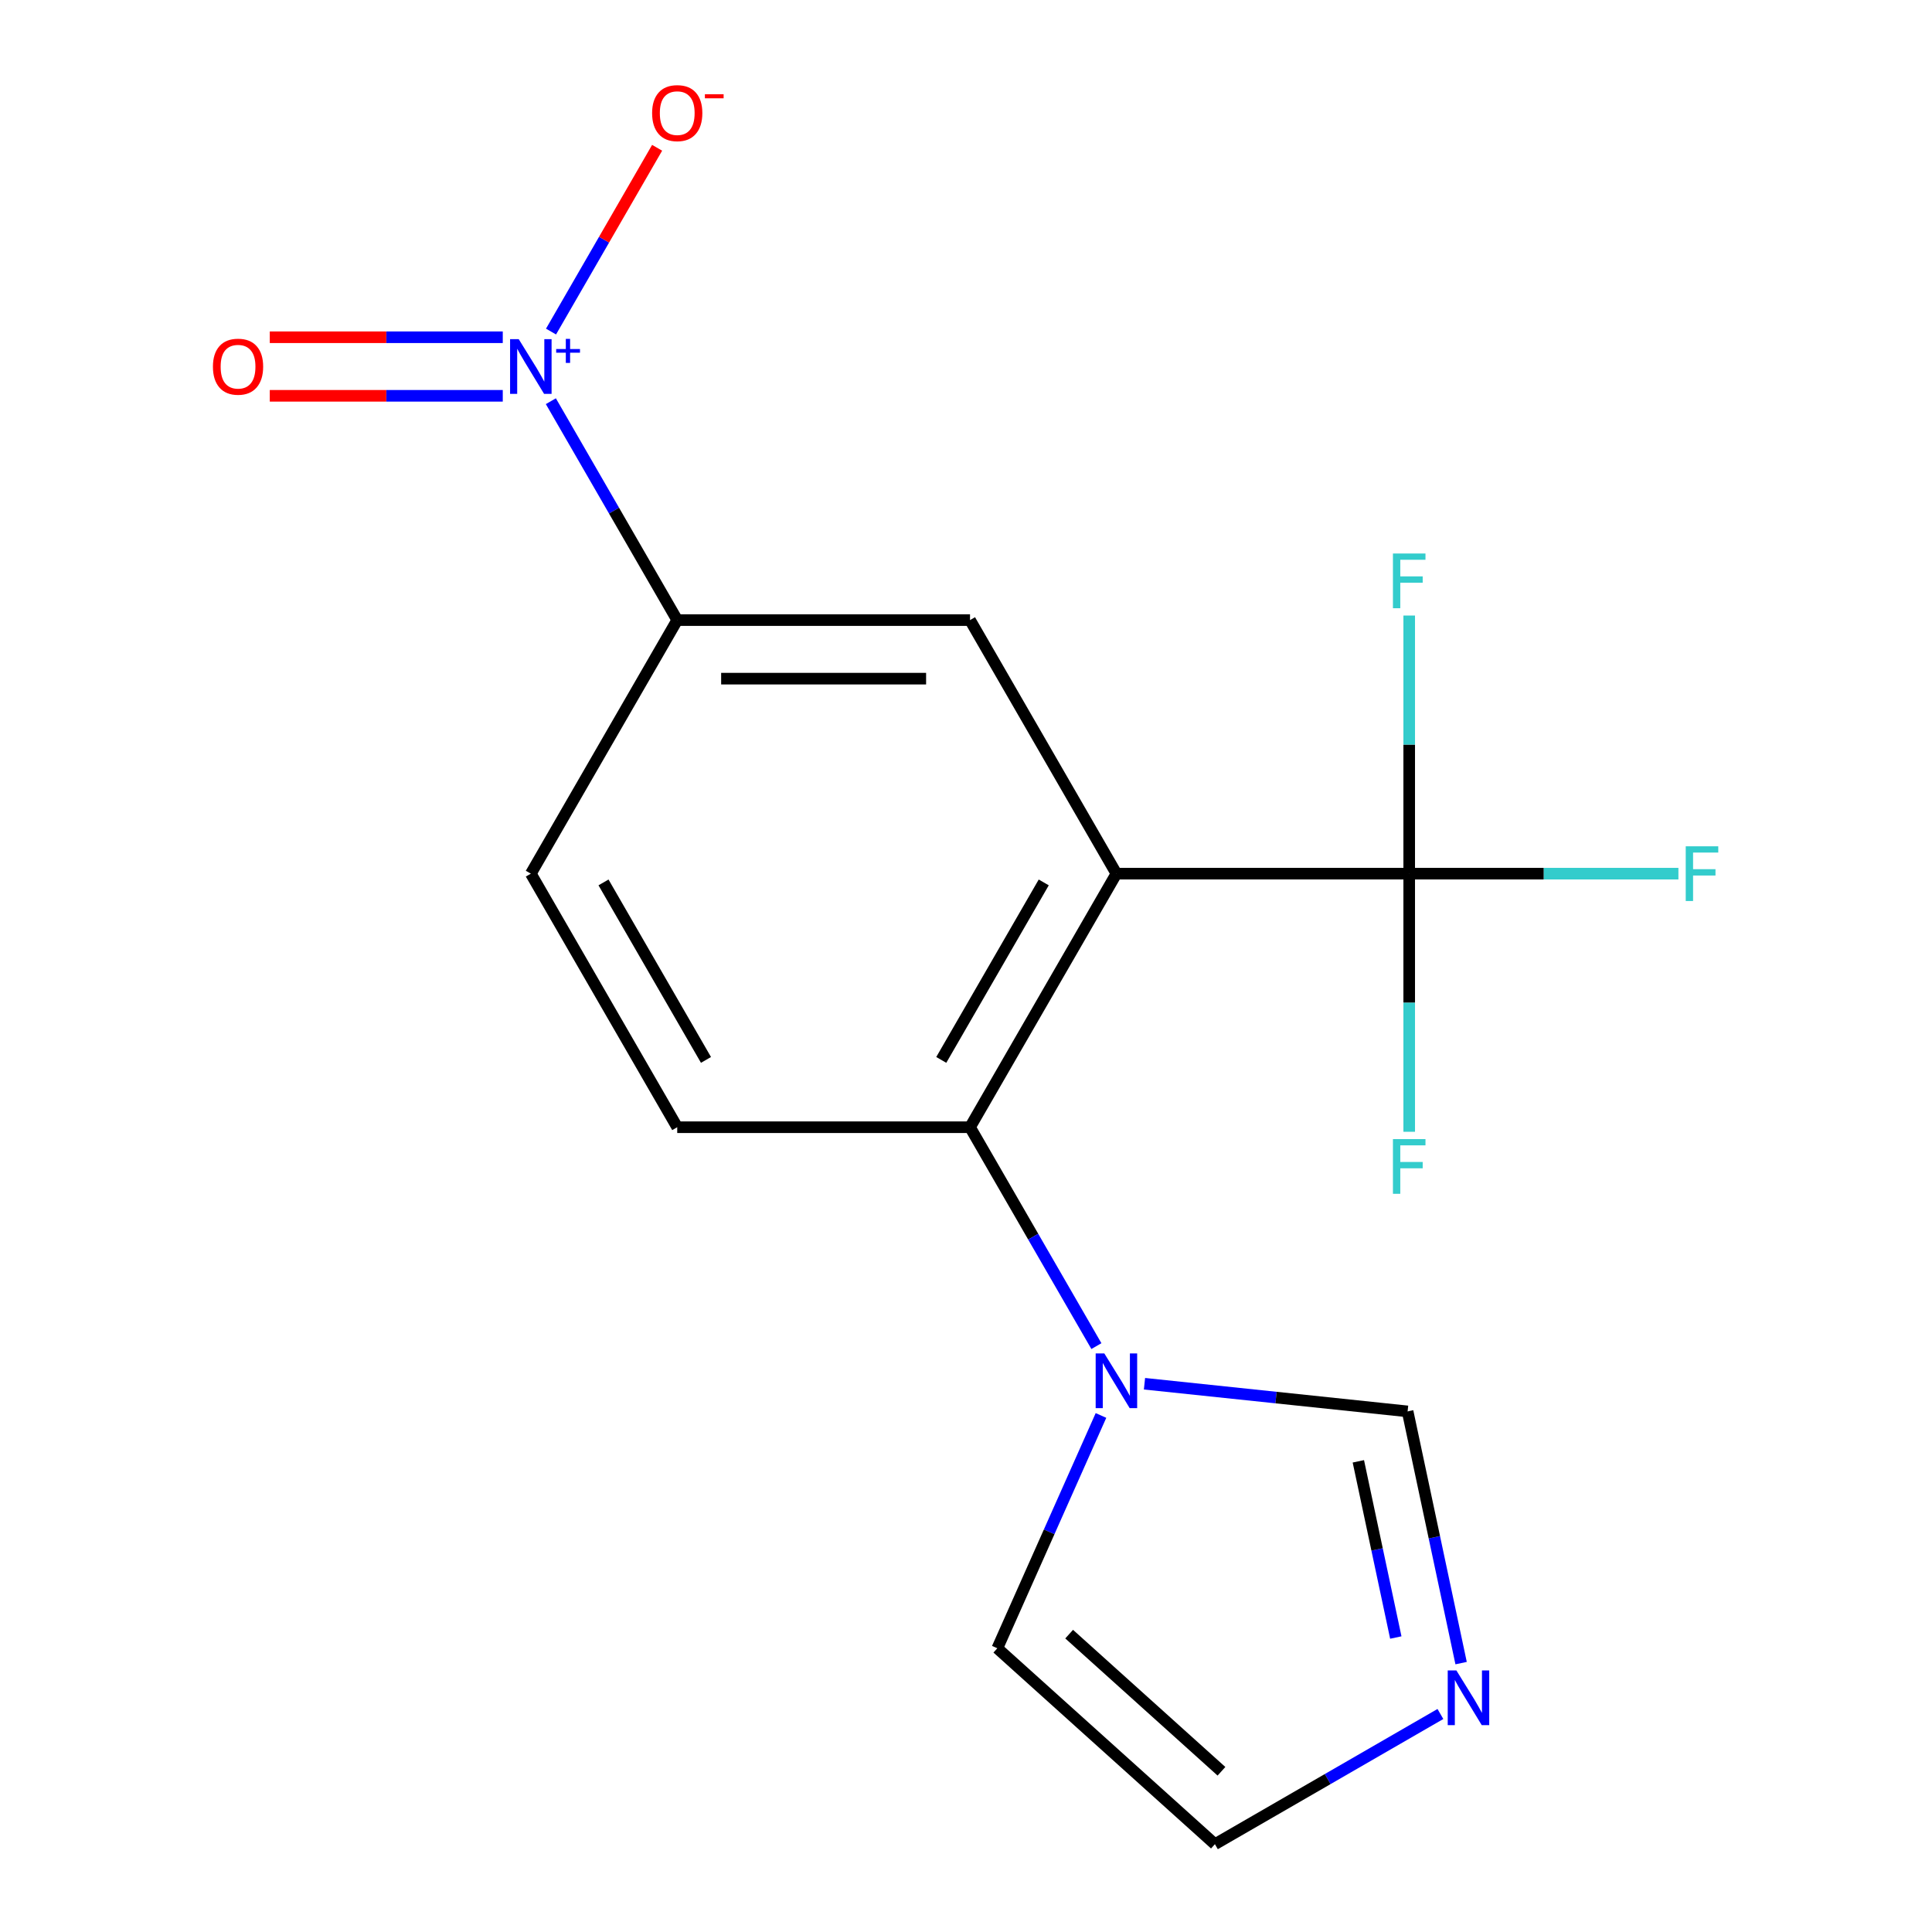 <?xml version='1.0' encoding='iso-8859-1'?>
<svg version='1.1' baseProfile='full'
              xmlns='http://www.w3.org/2000/svg'
                      xmlns:rdkit='http://www.rdkit.org/xml'
                      xmlns:xlink='http://www.w3.org/1999/xlink'
                  xml:space='preserve'
width='1000px' height='1000px' viewBox='0 0 1000 1000'>
<!-- END OF HEADER -->
<rect style='opacity:1.0;fill:#FFFFFF;stroke:none' width='1000' height='1000' x='0' y='0'> </rect>
<path class='bond-1' d='M 577.856,452.204 L 729.404,452.204' style='fill:none;fill-rule:evenodd;stroke:#000000;stroke-width:6px;stroke-linecap:butt;stroke-linejoin:miter;stroke-opacity:1' />
<path class='bond-2' d='M 577.856,452.204 L 502.081,583.449' style='fill:none;fill-rule:evenodd;stroke:#000000;stroke-width:6px;stroke-linecap:butt;stroke-linejoin:miter;stroke-opacity:1' />
<path class='bond-2' d='M 540.24,456.736 L 487.199,548.607' style='fill:none;fill-rule:evenodd;stroke:#000000;stroke-width:6px;stroke-linecap:butt;stroke-linejoin:miter;stroke-opacity:1' />
<path class='bond-4' d='M 577.856,452.204 L 502.081,320.959' style='fill:none;fill-rule:evenodd;stroke:#000000;stroke-width:6px;stroke-linecap:butt;stroke-linejoin:miter;stroke-opacity:1' />
<path class='bond-0' d='M 285.122,207.663 L 317.827,264.311' style='fill:none;fill-rule:evenodd;stroke:#0000FF;stroke-width:6px;stroke-linecap:butt;stroke-linejoin:miter;stroke-opacity:1' />
<path class='bond-0' d='M 317.827,264.311 L 350.533,320.959' style='fill:none;fill-rule:evenodd;stroke:#000000;stroke-width:6px;stroke-linecap:butt;stroke-linejoin:miter;stroke-opacity:1' />
<path class='bond-9' d='M 285.208,171.617 L 312.667,124.057' style='fill:none;fill-rule:evenodd;stroke:#0000FF;stroke-width:6px;stroke-linecap:butt;stroke-linejoin:miter;stroke-opacity:1' />
<path class='bond-9' d='M 312.667,124.057 L 340.126,76.496' style='fill:none;fill-rule:evenodd;stroke:#FF0000;stroke-width:6px;stroke-linecap:butt;stroke-linejoin:miter;stroke-opacity:1' />
<path class='bond-10' d='M 260.23,174.56 L 199.933,174.56' style='fill:none;fill-rule:evenodd;stroke:#0000FF;stroke-width:6px;stroke-linecap:butt;stroke-linejoin:miter;stroke-opacity:1' />
<path class='bond-10' d='M 199.933,174.56 L 139.636,174.56' style='fill:none;fill-rule:evenodd;stroke:#FF0000;stroke-width:6px;stroke-linecap:butt;stroke-linejoin:miter;stroke-opacity:1' />
<path class='bond-10' d='M 260.23,204.87 L 199.933,204.87' style='fill:none;fill-rule:evenodd;stroke:#0000FF;stroke-width:6px;stroke-linecap:butt;stroke-linejoin:miter;stroke-opacity:1' />
<path class='bond-10' d='M 199.933,204.87 L 139.636,204.87' style='fill:none;fill-rule:evenodd;stroke:#FF0000;stroke-width:6px;stroke-linecap:butt;stroke-linejoin:miter;stroke-opacity:1' />
<path class='bond-14' d='M 729.404,452.204 L 799.074,452.204' style='fill:none;fill-rule:evenodd;stroke:#000000;stroke-width:6px;stroke-linecap:butt;stroke-linejoin:miter;stroke-opacity:1' />
<path class='bond-14' d='M 799.074,452.204 L 868.743,452.204' style='fill:none;fill-rule:evenodd;stroke:#33CCCC;stroke-width:6px;stroke-linecap:butt;stroke-linejoin:miter;stroke-opacity:1' />
<path class='bond-15' d='M 729.404,452.204 L 729.404,519.004' style='fill:none;fill-rule:evenodd;stroke:#000000;stroke-width:6px;stroke-linecap:butt;stroke-linejoin:miter;stroke-opacity:1' />
<path class='bond-15' d='M 729.404,519.004 L 729.404,585.804' style='fill:none;fill-rule:evenodd;stroke:#33CCCC;stroke-width:6px;stroke-linecap:butt;stroke-linejoin:miter;stroke-opacity:1' />
<path class='bond-16' d='M 729.404,452.204 L 729.404,385.404' style='fill:none;fill-rule:evenodd;stroke:#000000;stroke-width:6px;stroke-linecap:butt;stroke-linejoin:miter;stroke-opacity:1' />
<path class='bond-16' d='M 729.404,385.404 L 729.404,318.605' style='fill:none;fill-rule:evenodd;stroke:#33CCCC;stroke-width:6px;stroke-linecap:butt;stroke-linejoin:miter;stroke-opacity:1' />
<path class='bond-3' d='M 502.081,583.449 L 534.787,640.097' style='fill:none;fill-rule:evenodd;stroke:#000000;stroke-width:6px;stroke-linecap:butt;stroke-linejoin:miter;stroke-opacity:1' />
<path class='bond-3' d='M 534.787,640.097 L 567.493,696.745' style='fill:none;fill-rule:evenodd;stroke:#0000FF;stroke-width:6px;stroke-linecap:butt;stroke-linejoin:miter;stroke-opacity:1' />
<path class='bond-8' d='M 502.081,583.449 L 350.533,583.449' style='fill:none;fill-rule:evenodd;stroke:#000000;stroke-width:6px;stroke-linecap:butt;stroke-linejoin:miter;stroke-opacity:1' />
<path class='bond-7' d='M 592.384,716.221 L 660.479,723.378' style='fill:none;fill-rule:evenodd;stroke:#0000FF;stroke-width:6px;stroke-linecap:butt;stroke-linejoin:miter;stroke-opacity:1' />
<path class='bond-7' d='M 660.479,723.378 L 728.574,730.535' style='fill:none;fill-rule:evenodd;stroke:#000000;stroke-width:6px;stroke-linecap:butt;stroke-linejoin:miter;stroke-opacity:1' />
<path class='bond-11' d='M 569.864,732.642 L 543.04,792.891' style='fill:none;fill-rule:evenodd;stroke:#0000FF;stroke-width:6px;stroke-linecap:butt;stroke-linejoin:miter;stroke-opacity:1' />
<path class='bond-11' d='M 543.04,792.891 L 516.215,853.14' style='fill:none;fill-rule:evenodd;stroke:#000000;stroke-width:6px;stroke-linecap:butt;stroke-linejoin:miter;stroke-opacity:1' />
<path class='bond-5' d='M 502.081,320.959 L 350.533,320.959' style='fill:none;fill-rule:evenodd;stroke:#000000;stroke-width:6px;stroke-linecap:butt;stroke-linejoin:miter;stroke-opacity:1' />
<path class='bond-5' d='M 479.349,351.269 L 373.265,351.269' style='fill:none;fill-rule:evenodd;stroke:#000000;stroke-width:6px;stroke-linecap:butt;stroke-linejoin:miter;stroke-opacity:1' />
<path class='bond-13' d='M 350.533,320.959 L 274.759,452.204' style='fill:none;fill-rule:evenodd;stroke:#000000;stroke-width:6px;stroke-linecap:butt;stroke-linejoin:miter;stroke-opacity:1' />
<path class='bond-6' d='M 756.267,860.823 L 742.42,795.679' style='fill:none;fill-rule:evenodd;stroke:#0000FF;stroke-width:6px;stroke-linecap:butt;stroke-linejoin:miter;stroke-opacity:1' />
<path class='bond-6' d='M 742.42,795.679 L 728.574,730.535' style='fill:none;fill-rule:evenodd;stroke:#000000;stroke-width:6px;stroke-linecap:butt;stroke-linejoin:miter;stroke-opacity:1' />
<path class='bond-6' d='M 722.466,847.581 L 712.773,801.98' style='fill:none;fill-rule:evenodd;stroke:#0000FF;stroke-width:6px;stroke-linecap:butt;stroke-linejoin:miter;stroke-opacity:1' />
<path class='bond-6' d='M 712.773,801.98 L 703.08,756.38' style='fill:none;fill-rule:evenodd;stroke:#000000;stroke-width:6px;stroke-linecap:butt;stroke-linejoin:miter;stroke-opacity:1' />
<path class='bond-18' d='M 745.554,887.159 L 687.196,920.852' style='fill:none;fill-rule:evenodd;stroke:#0000FF;stroke-width:6px;stroke-linecap:butt;stroke-linejoin:miter;stroke-opacity:1' />
<path class='bond-18' d='M 687.196,920.852 L 628.838,954.545' style='fill:none;fill-rule:evenodd;stroke:#000000;stroke-width:6px;stroke-linecap:butt;stroke-linejoin:miter;stroke-opacity:1' />
<path class='bond-17' d='M 350.533,583.449 L 274.759,452.204' style='fill:none;fill-rule:evenodd;stroke:#000000;stroke-width:6px;stroke-linecap:butt;stroke-linejoin:miter;stroke-opacity:1' />
<path class='bond-17' d='M 365.416,548.607 L 312.374,456.736' style='fill:none;fill-rule:evenodd;stroke:#000000;stroke-width:6px;stroke-linecap:butt;stroke-linejoin:miter;stroke-opacity:1' />
<path class='bond-12' d='M 516.215,853.14 L 628.838,954.545' style='fill:none;fill-rule:evenodd;stroke:#000000;stroke-width:6px;stroke-linecap:butt;stroke-linejoin:miter;stroke-opacity:1' />
<path class='bond-12' d='M 553.39,845.826 L 632.225,916.81' style='fill:none;fill-rule:evenodd;stroke:#000000;stroke-width:6px;stroke-linecap:butt;stroke-linejoin:miter;stroke-opacity:1' />
<path  class='atom-1' d='M 268.499 175.555
L 277.779 190.555
Q 278.699 192.035, 280.179 194.715
Q 281.659 197.395, 281.739 197.555
L 281.739 175.555
L 285.499 175.555
L 285.499 203.875
L 281.619 203.875
L 271.659 187.475
Q 270.499 185.555, 269.259 183.355
Q 268.059 181.155, 267.699 180.475
L 267.699 203.875
L 264.019 203.875
L 264.019 175.555
L 268.499 175.555
' fill='#0000FF'/>
<path  class='atom-1' d='M 287.875 180.66
L 292.865 180.66
L 292.865 175.406
L 295.082 175.406
L 295.082 180.66
L 300.204 180.66
L 300.204 182.56
L 295.082 182.56
L 295.082 187.84
L 292.865 187.84
L 292.865 182.56
L 287.875 182.56
L 287.875 180.66
' fill='#0000FF'/>
<path  class='atom-4' d='M 571.596 700.534
L 580.876 715.534
Q 581.796 717.014, 583.276 719.694
Q 584.756 722.374, 584.836 722.534
L 584.836 700.534
L 588.596 700.534
L 588.596 728.854
L 584.716 728.854
L 574.756 712.454
Q 573.596 710.534, 572.356 708.334
Q 571.156 706.134, 570.796 705.454
L 570.796 728.854
L 567.116 728.854
L 567.116 700.534
L 571.596 700.534
' fill='#0000FF'/>
<path  class='atom-7' d='M 753.822 864.611
L 763.102 879.611
Q 764.022 881.091, 765.502 883.771
Q 766.982 886.451, 767.062 886.611
L 767.062 864.611
L 770.822 864.611
L 770.822 892.931
L 766.942 892.931
L 756.982 876.531
Q 755.822 874.611, 754.582 872.411
Q 753.382 870.211, 753.022 869.531
L 753.022 892.931
L 749.342 892.931
L 749.342 864.611
L 753.822 864.611
' fill='#0000FF'/>
<path  class='atom-10' d='M 337.533 58.55
Q 337.533 51.75, 340.893 47.95
Q 344.253 44.15, 350.533 44.15
Q 356.813 44.15, 360.173 47.95
Q 363.533 51.75, 363.533 58.55
Q 363.533 65.43, 360.133 69.35
Q 356.733 73.23, 350.533 73.23
Q 344.293 73.23, 340.893 69.35
Q 337.533 65.47, 337.533 58.55
M 350.533 70.03
Q 354.853 70.03, 357.173 67.15
Q 359.533 64.23, 359.533 58.55
Q 359.533 52.99, 357.173 50.19
Q 354.853 47.35, 350.533 47.35
Q 346.213 47.35, 343.853 50.15
Q 341.533 52.95, 341.533 58.55
Q 341.533 64.27, 343.853 67.15
Q 346.213 70.03, 350.533 70.03
' fill='#FF0000'/>
<path  class='atom-10' d='M 364.853 48.773
L 374.542 48.773
L 374.542 50.885
L 364.853 50.885
L 364.853 48.773
' fill='#FF0000'/>
<path  class='atom-11' d='M 110.211 189.795
Q 110.211 182.995, 113.571 179.195
Q 116.931 175.395, 123.211 175.395
Q 129.491 175.395, 132.851 179.195
Q 136.211 182.995, 136.211 189.795
Q 136.211 196.675, 132.811 200.595
Q 129.411 204.475, 123.211 204.475
Q 116.971 204.475, 113.571 200.595
Q 110.211 196.715, 110.211 189.795
M 123.211 201.275
Q 127.531 201.275, 129.851 198.395
Q 132.211 195.475, 132.211 189.795
Q 132.211 184.235, 129.851 181.435
Q 127.531 178.595, 123.211 178.595
Q 118.891 178.595, 116.531 181.395
Q 114.211 184.195, 114.211 189.795
Q 114.211 195.515, 116.531 198.395
Q 118.891 201.275, 123.211 201.275
' fill='#FF0000'/>
<path  class='atom-15' d='M 872.532 438.044
L 889.372 438.044
L 889.372 441.284
L 876.332 441.284
L 876.332 449.884
L 887.932 449.884
L 887.932 453.164
L 876.332 453.164
L 876.332 466.364
L 872.532 466.364
L 872.532 438.044
' fill='#33CCCC'/>
<path  class='atom-16' d='M 720.984 589.592
L 737.824 589.592
L 737.824 592.832
L 724.784 592.832
L 724.784 601.432
L 736.384 601.432
L 736.384 604.712
L 724.784 604.712
L 724.784 617.912
L 720.984 617.912
L 720.984 589.592
' fill='#33CCCC'/>
<path  class='atom-17' d='M 720.984 286.496
L 737.824 286.496
L 737.824 289.736
L 724.784 289.736
L 724.784 298.336
L 736.384 298.336
L 736.384 301.616
L 724.784 301.616
L 724.784 314.816
L 720.984 314.816
L 720.984 286.496
' fill='#33CCCC'/>
</svg>
